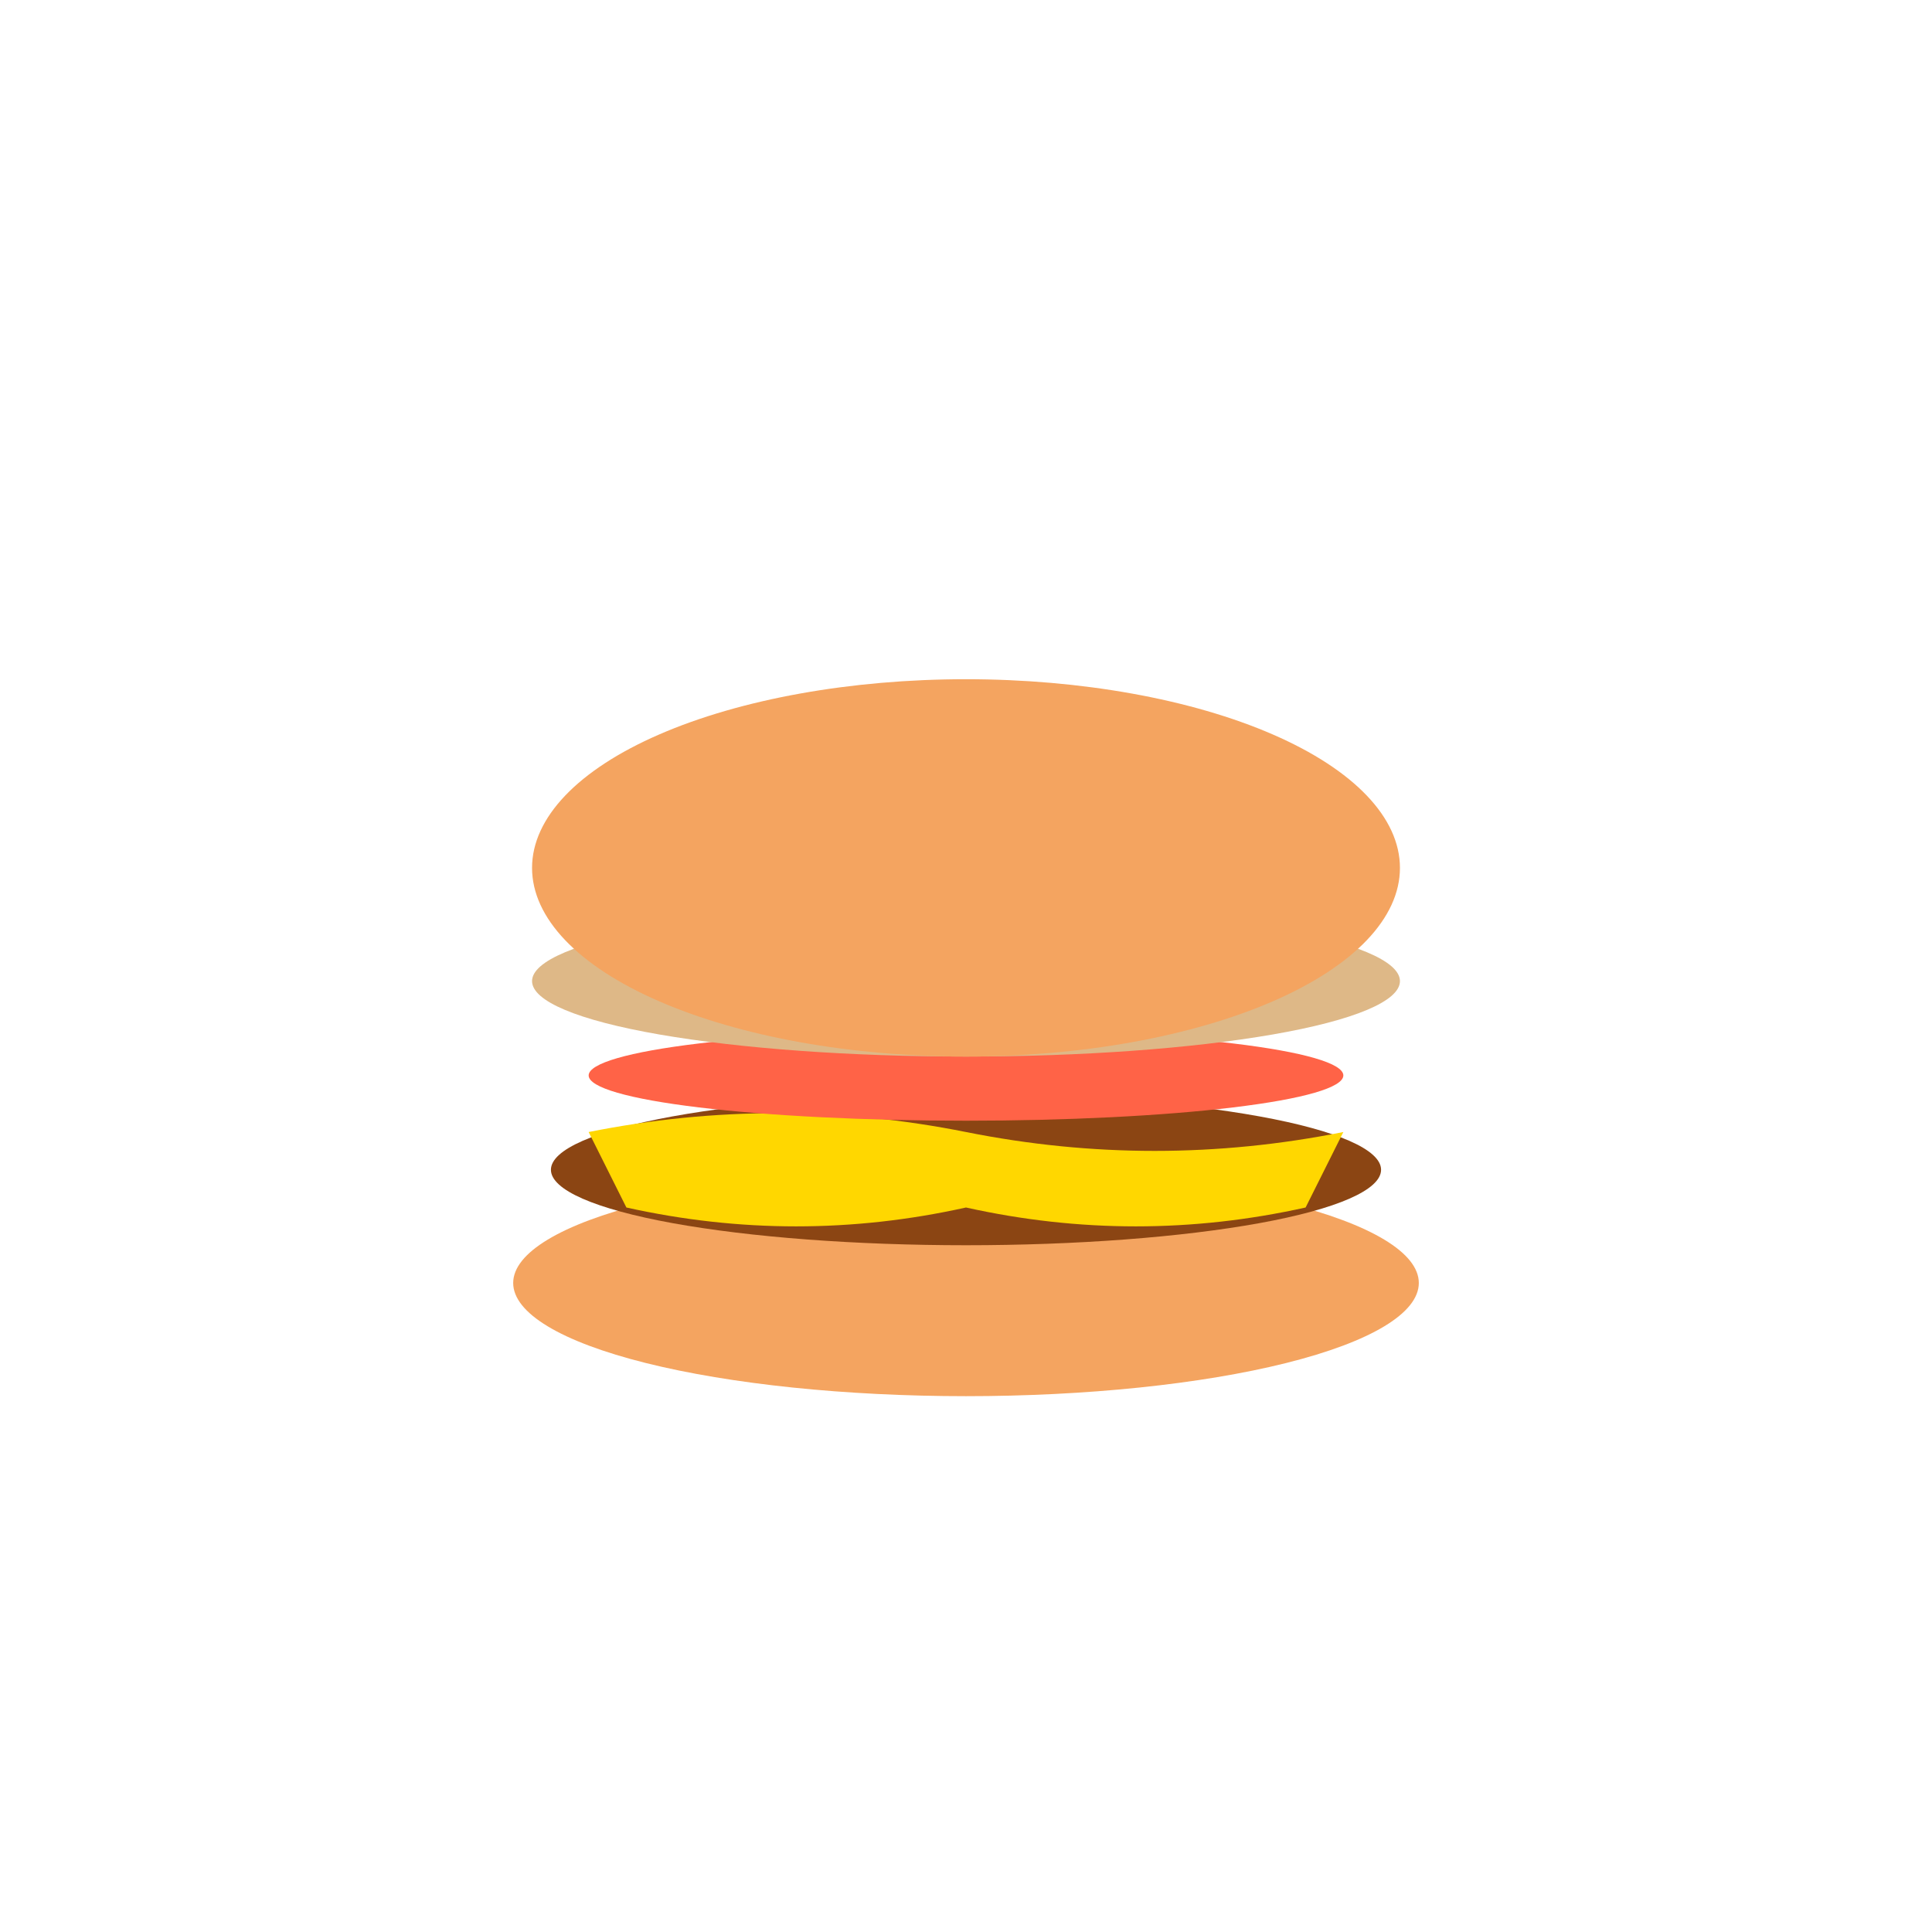 <svg xmlns="http://www.w3.org/2000/svg" viewBox="0 0 512 512" height="512.0px" width="512.0px">
<path id="" fill="#F4A460" fill-opacity="1.0" stroke="#000000" stroke-width="0.0" stroke-opacity="1.0" stroke-linecap="round" stroke-linejoin="round"  filling="0" d="M376 340 C376 347.953 363.349 355.589 340.853 361.213 C318.357 366.837 287.814 370 256 370 C224.186 370 193.643 366.837 171.147 361.213 C148.651 355.589 136 347.953 136 340 C136 332.047 148.651 324.411 171.147 318.787 C193.643 313.163 224.186 310 256 310 C287.814 310 318.357 313.163 340.853 318.787 C363.349 324.411 376 332.047 376 340"></path>
<path id="" fill="#8B4513" fill-opacity="1.0" stroke="#000000" stroke-width="0.0" stroke-opacity="1.0" stroke-linecap="round" stroke-linejoin="round"  filling="0" d="M366 310 C366 315.302 354.403 320.393 333.782 324.142 C313.161 327.891 285.163 330 256 330 C226.837 330 198.839 327.891 178.218 324.142 C157.597 320.393 146 315.302 146 310 C146 304.698 157.597 299.607 178.218 295.858 C198.839 292.109 226.837 290 256 290 C285.163 290 313.161 292.109 333.782 295.858 C354.403 299.607 366 304.698 366 310"></path>
<path id="" fill="#FFD700" fill-opacity="1.0" stroke="#000000" stroke-width="0.0" stroke-opacity="1.0" stroke-linecap="round" stroke-linejoin="round"  filling="0" d="M156 300 C189.333 293.333 222.667 293.333 256 300 C289.333 306.667 322.667 306.667 356 300 C352.667 306.667 349.333 313.333 346 320 C316 326.667 286 326.667 256 320 C226 326.667 196 326.667 166 320 C162.667 313.333 159.333 306.667 156 300"></path>
<path id="" fill="#FF6347" fill-opacity="1.0" stroke="#000000" stroke-width="0.0" stroke-opacity="1.0" stroke-linecap="round" stroke-linejoin="round"  filling="0" d="M356 285 C356 288.181 345.457 291.236 326.711 293.485 C307.964 295.735 282.511 297 256 297 C229.489 297 204.036 295.735 185.289 293.485 C166.543 291.236 156 288.181 156 285 C156 281.819 166.543 278.764 185.289 276.515 C204.036 274.265 229.489 273 256 273 C282.511 273 307.964 274.265 326.711 276.515 C345.457 278.764 356 281.819 356 285"></path>
<path id="" fill="#DEB887" fill-opacity="1.0" stroke="#000000" stroke-width="0.0" stroke-opacity="1.0" stroke-linecap="round" stroke-linejoin="round"  filling="0" d="M371 260 C371 265.302 358.876 270.393 337.317 274.142 C315.759 277.891 286.488 280 256 280 C225.512 280 196.241 277.891 174.683 274.142 C153.124 270.393 141 265.302 141 260 C141 254.698 153.124 249.607 174.683 245.858 C196.241 242.109 225.512 240 256 240 C286.488 240 315.759 242.109 337.317 245.858 C358.876 249.607 371 254.698 371 260"></path>
<path id="" fill="#F4A460" fill-opacity="1.0" stroke="#000000" stroke-width="0.0" stroke-opacity="1.0" stroke-linecap="round" stroke-linejoin="round"  filling="0" d="M371 230 C371 243.256 358.876 255.982 337.317 265.355 C315.759 274.729 286.488 280 256 280 C225.512 280 196.241 274.729 174.683 265.355 C153.124 255.982 141 243.256 141 230 C141 216.744 153.124 204.018 174.683 194.645 C196.241 185.271 225.512 180 256 180 C286.488 180 315.759 185.271 337.317 194.645 C358.876 204.018 371 216.744 371 230"></path>
</svg>